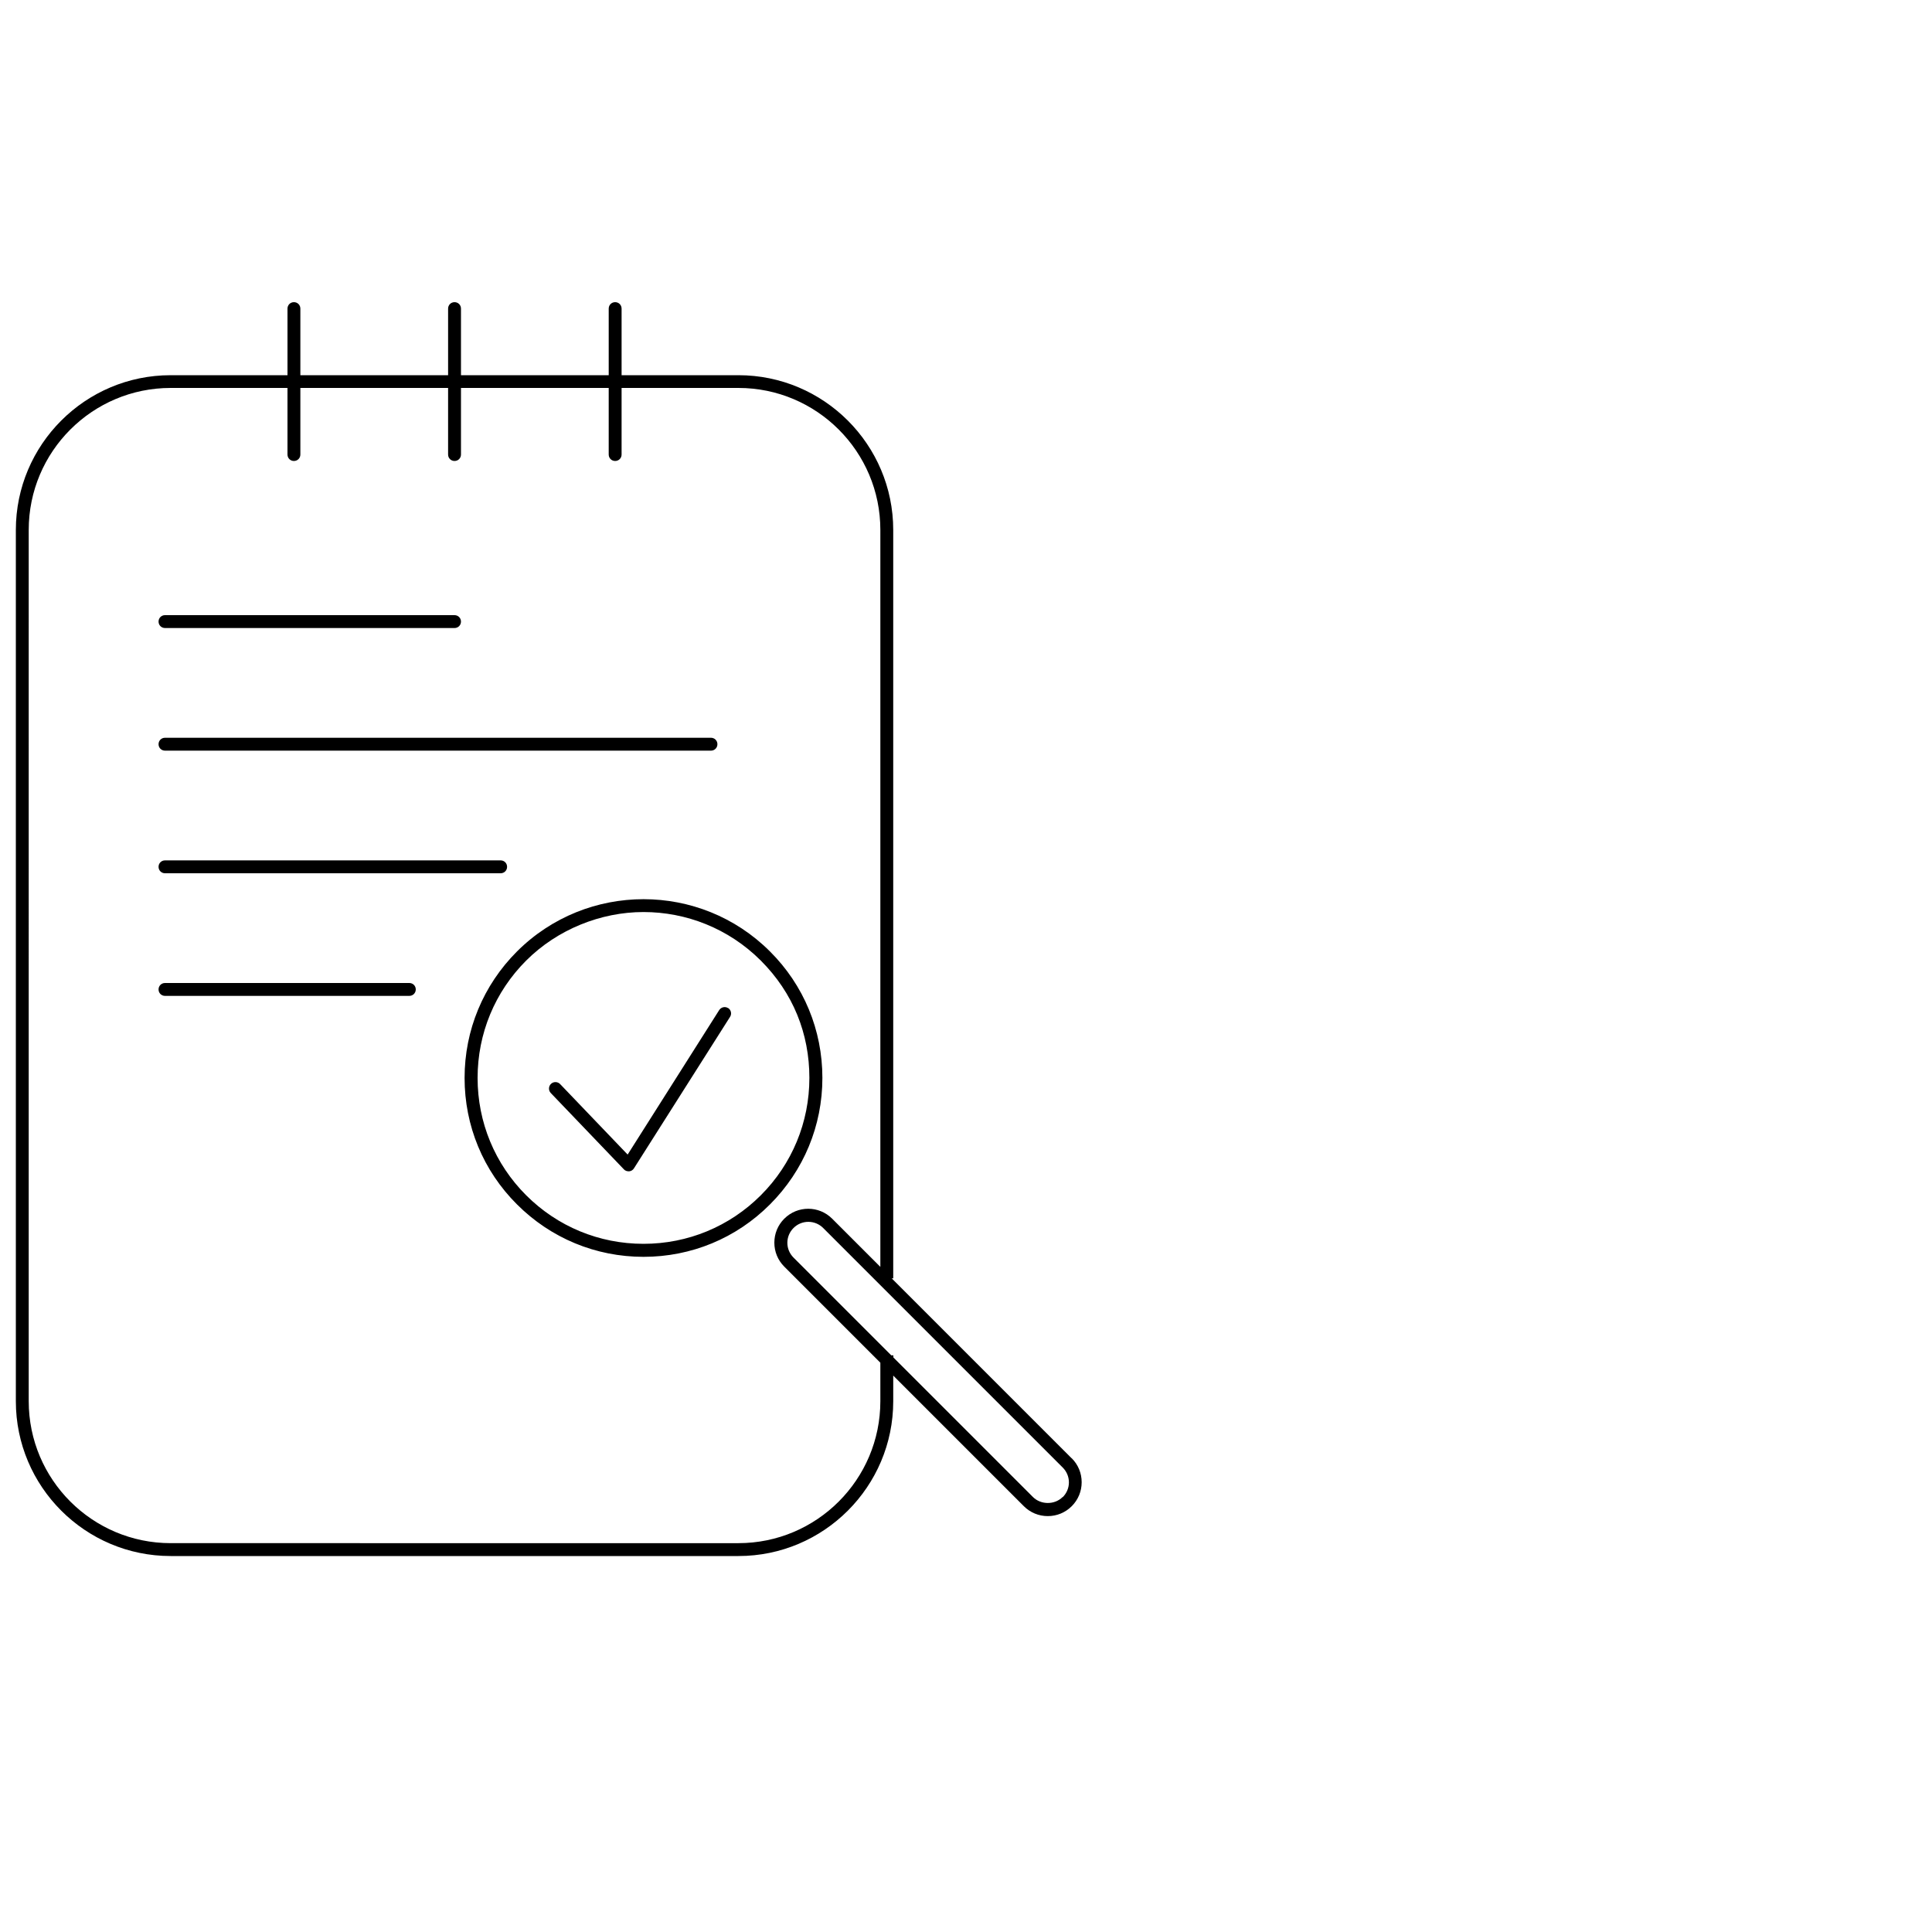 <?xml version="1.0" encoding="UTF-8"?>
<svg id="Layer_3" xmlns="http://www.w3.org/2000/svg" version="1.1" viewBox="0 0 150 150">
  <!-- Generator: Adobe Illustrator 29.1.0, SVG Export Plug-In . SVG Version: 2.1.0 Build 142)  -->
  <path d="M56.53,78.27c-.23-.15-.54-.08-.69.15l-7.11,11.22-5.24-5.47c-.19-.2-.51-.21-.71-.02-.2.19-.21.51-.02.71l5.68,5.93c.09.1.23.15.36.15.02,0,.03,0,.05,0,.15-.01.29-.1.37-.23l7.46-11.76c.15-.23.08-.54-.15-.69ZM83.2,113.22l-13.97-13.97h.12v-58.1c0-6.63-5.39-12.02-12.02-12.02h-9.07v-5.17c0-.28-.22-.5-.5-.5s-.5.22-.5.5v5.17h-11.47v-5.17c0-.28-.22-.5-.5-.5s-.5.22-.5.5v5.17h-11.47v-5.17c0-.28-.22-.5-.5-.5s-.5.22-.5.5v5.17h-9.07c-6.63,0-12.02,5.39-12.02,12.02v67.64c0,6.63,5.39,12.02,12.02,12.02h44.08c6.63,0,12.02-5.39,12.02-12.02v-1.99l10.14,10.14c.5.5,1.16.77,1.86.77s1.36-.27,1.86-.77c.5-.5.77-1.16.77-1.86s-.27-1.36-.77-1.86ZM68.35,108.79c0,6.08-4.94,11.02-11.02,11.02H13.25c-6.08,0-11.02-4.94-11.02-11.02V41.14c0-6.08,4.94-11.02,11.02-11.02h9.07v5.17c0,.28.22.5.5.5s.5-.22.5-.5v-5.17h11.47v5.17c0,.28.22.5.5.5s.5-.22.5-.5v-5.17h11.47v5.17c0,.28.22.5.5.5s.5-.22.5-.5v-5.17h9.07c6.08,0,11.02,4.94,11.02,11.02v57.22l-3.74-3.74c-1.03-1.03-2.69-1.03-3.72,0-.5.5-.77,1.16-.77,1.86s.27,1.36.77,1.86l7.46,7.46v2.99ZM82.5,116.23c-.62.62-1.69.61-2.3,0l-10.84-10.84v-.16h-.16l-7.59-7.59c-.31-.31-.48-.72-.48-1.15s.17-.84.48-1.15c.64-.64,1.67-.63,2.3,0l18.6,18.6c.31.31.48.72.48,1.15s-.17.84-.48,1.15ZM59.78,73.87c-5.41-5.41-14.22-5.41-19.64,0-2.62,2.62-4.07,6.11-4.07,9.82s1.44,7.2,4.07,9.82c2.62,2.62,6.11,4.07,9.82,4.07s7.2-1.44,9.82-4.07c2.62-2.62,4.07-6.11,4.07-9.82s-1.44-7.2-4.07-9.82ZM59.07,92.8c-2.43,2.43-5.67,3.77-9.11,3.77s-6.68-1.34-9.11-3.77-3.77-5.67-3.77-9.11,1.34-6.68,3.77-9.11,5.81-3.77,9.11-3.77,6.6,1.26,9.11,3.77,3.77,5.67,3.77,9.11-1.34,6.68-3.77,9.11ZM12.81,48.76h22.48c.28,0,.5-.22.5-.5s-.22-.5-.5-.5H12.81c-.28,0-.5.22-.5.5s.22.5.5.5ZM12.81,58.28h42.39c.28,0,.5-.22.5-.5s-.22-.5-.5-.5H12.81c-.28,0-.5.22-.5.5s.22.5.5.5ZM12.81,67.8h26.06c.28,0,.5-.22.5-.5s-.22-.5-.5-.5H12.81c-.28,0-.5.22-.5.5s.22.5.5.5ZM31.77,76.32H12.81c-.28,0-.5.22-.5.5s.22.5.5.5h18.97c.28,0,.5-.22.5-.5s-.22-.5-.5-.5Z"/>
</svg>